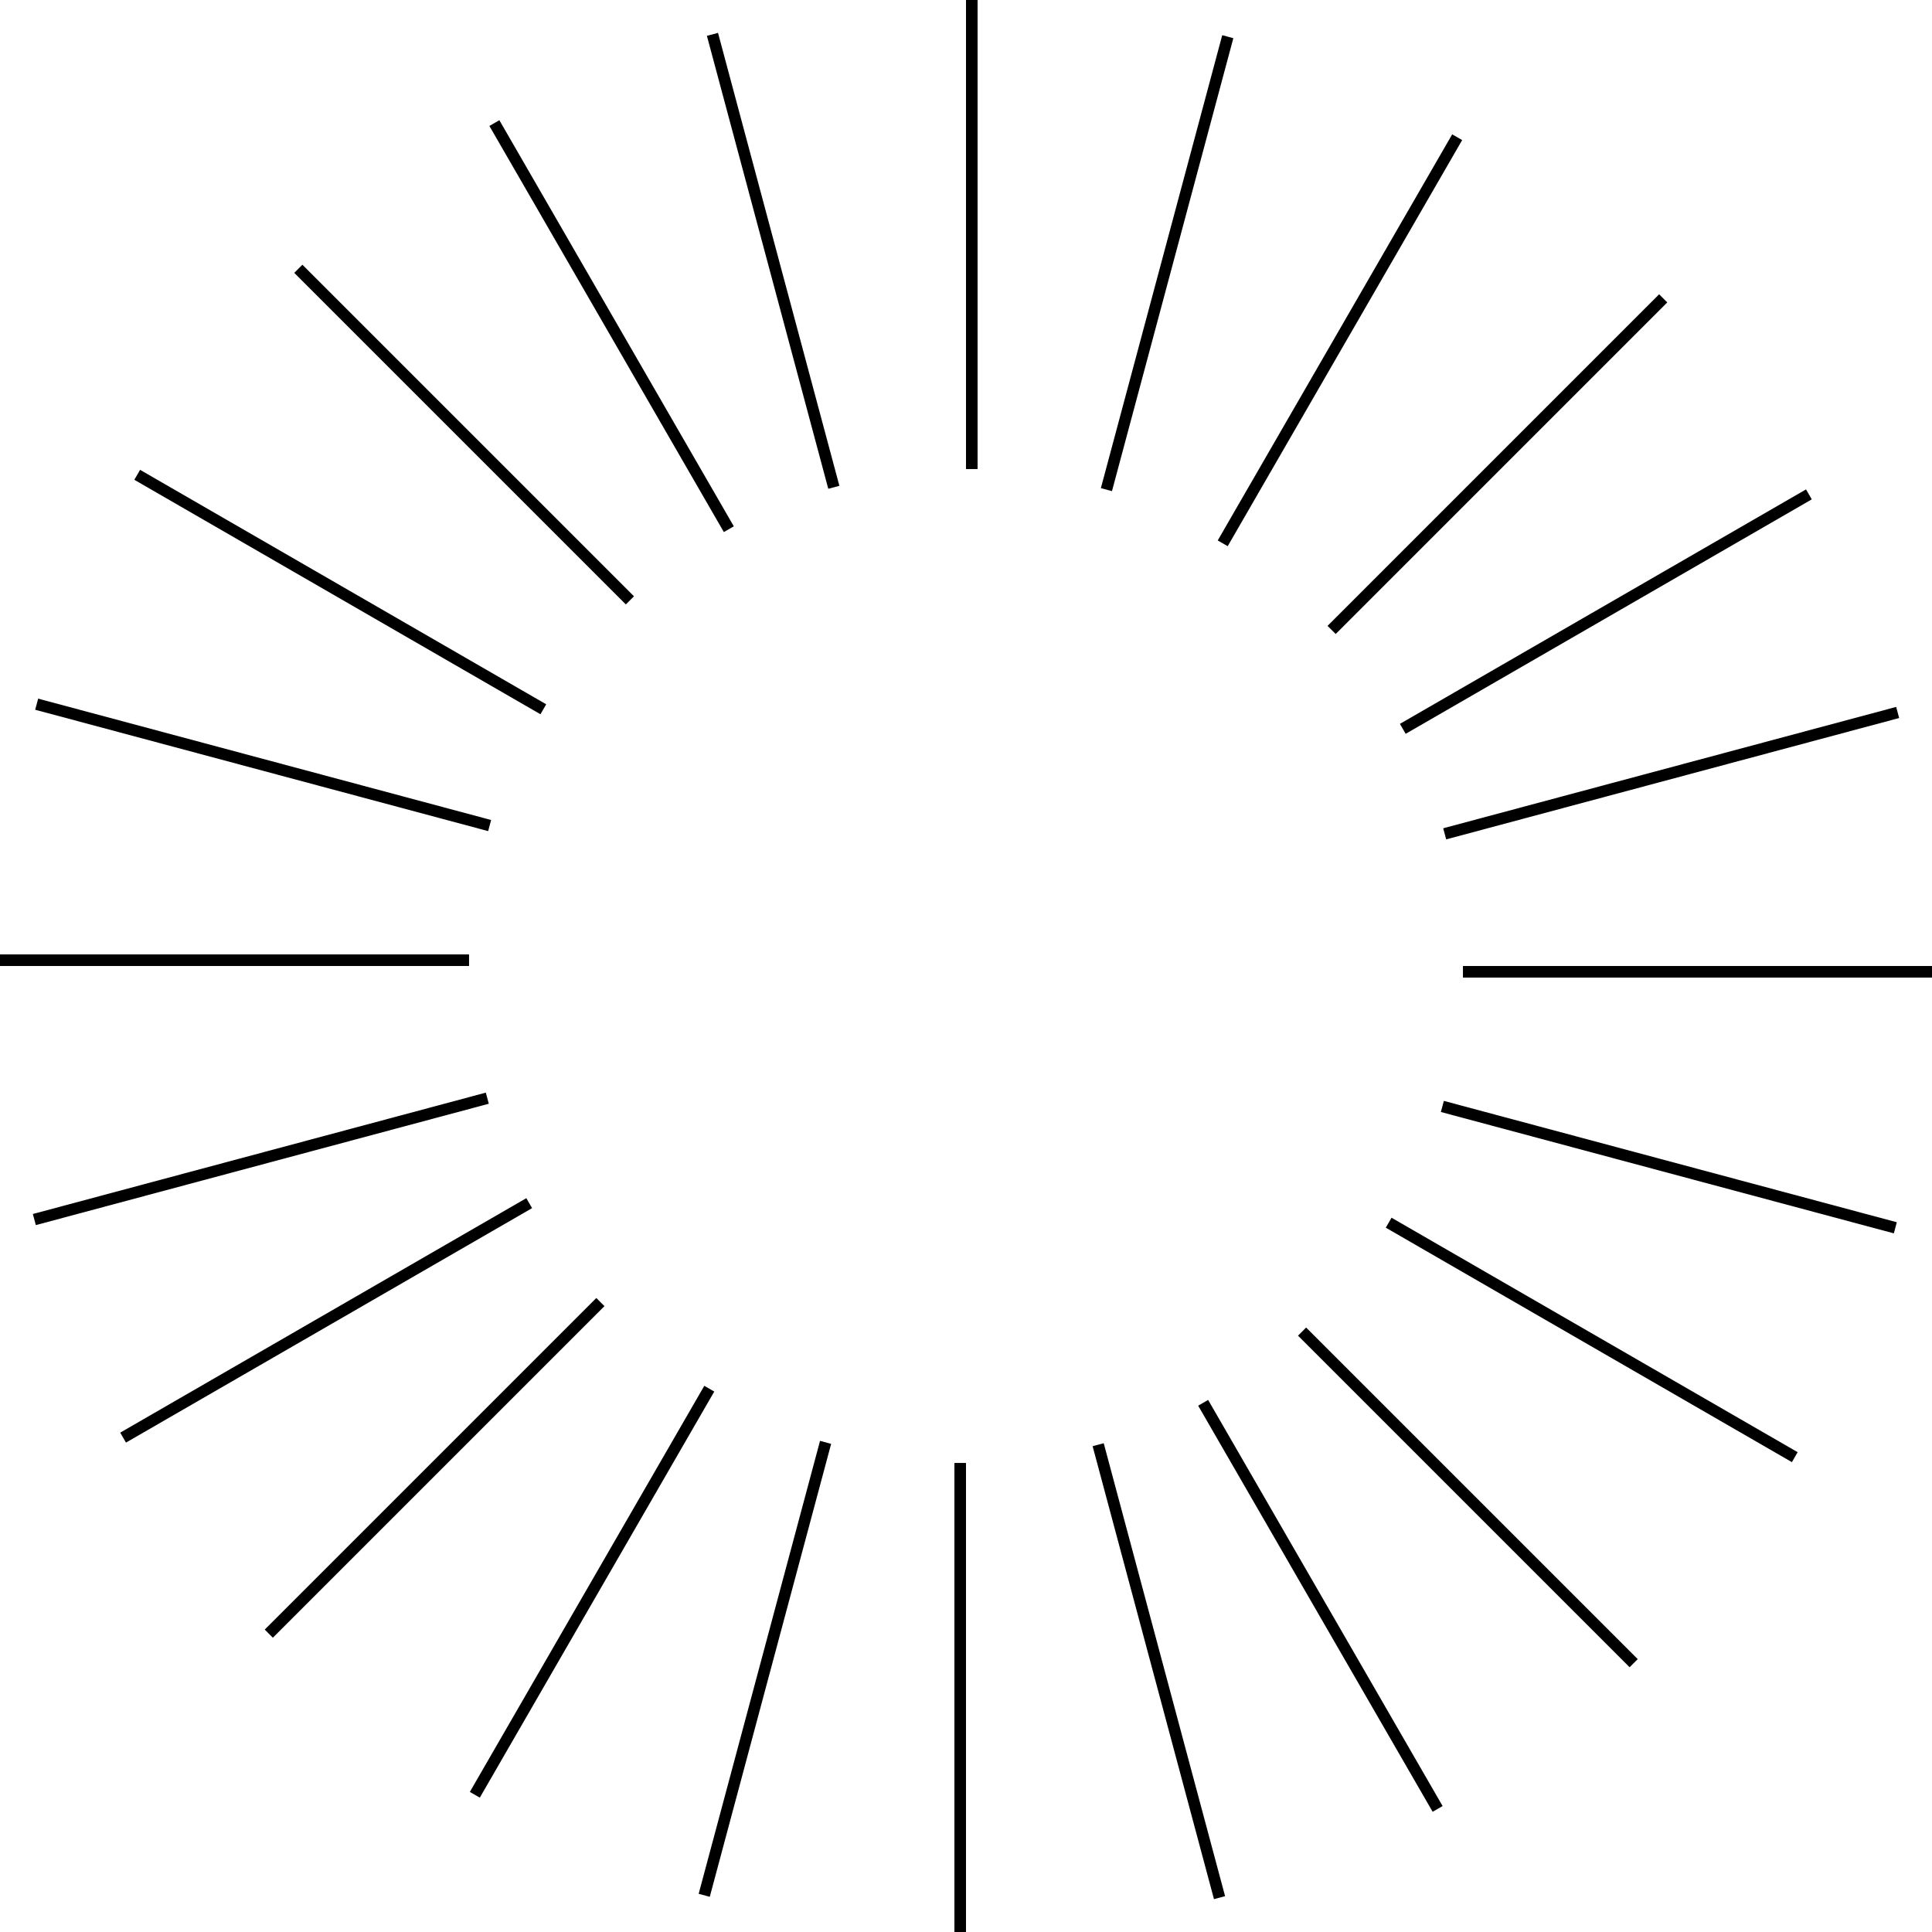 <?xml version="1.0" encoding="UTF-8"?> <svg xmlns="http://www.w3.org/2000/svg" width="168" height="168" viewBox="0 0 168 168" fill="none"> <line x1="84.5" y1="2.18557e-08" x2="84.5" y2="40.777" stroke="black"></line> <line x1="106.764" y1="3.19" x2="96.21" y2="42.577" stroke="black"></line> <line x1="126.711" y1="11.932" x2="106.323" y2="47.245" stroke="black"></line> <line x1="144.626" y1="25.943" x2="115.793" y2="54.777" stroke="black"></line> <line x1="157.295" y1="42.99" x2="121.982" y2="63.378" stroke="black"></line> <line x1="165.014" y1="61.954" x2="125.626" y2="72.507" stroke="black"></line> <line x1="168" y1="84.5" x2="127.223" y2="84.5" stroke="black"></line> <line x1="83.5" y1="168" x2="83.5" y2="127.223" stroke="black"></line> <line x1="61.236" y1="164.81" x2="71.79" y2="125.423" stroke="black"></line> <line x1="41.289" y1="156.068" x2="61.677" y2="120.755" stroke="black"></line> <line x1="23.374" y1="142.057" x2="52.208" y2="113.223" stroke="black"></line> <line x1="10.705" y1="125.01" x2="46.018" y2="104.622" stroke="black"></line> <line x1="2.986" y1="106.048" x2="42.374" y2="95.495" stroke="black"></line> <line x1="3.13818e-08" y1="83.5" x2="40.777" y2="83.5" stroke="black"></line> <line x1="168" y1="84.5" x2="127.223" y2="84.5" stroke="black"></line> <line x1="164.811" y1="106.766" x2="125.423" y2="96.212" stroke="black"></line> <line x1="156.068" y1="126.71" x2="120.754" y2="106.322" stroke="black"></line> <line x1="142.058" y1="144.625" x2="113.224" y2="115.792" stroke="black"></line> <line x1="125.011" y1="157.297" x2="104.622" y2="121.983" stroke="black"></line> <line x1="106.046" y1="165.014" x2="95.493" y2="125.627" stroke="black"></line> <line x1="83.5" y1="168" x2="83.5" y2="127.223" stroke="black"></line> <line x1="2.44506e-08" y1="83.5" x2="40.777" y2="83.5" stroke="black"></line> <line x1="3.189" y1="61.234" x2="42.577" y2="71.788" stroke="black"></line> <line x1="11.932" y1="41.288" x2="47.246" y2="61.676" stroke="black"></line> <line x1="25.942" y1="23.373" x2="54.776" y2="52.206" stroke="black"></line> <line x1="42.989" y1="10.703" x2="63.377" y2="46.017" stroke="black"></line> <line x1="61.953" y1="2.986" x2="72.507" y2="42.373" stroke="black"></line> <line x1="84.5" y1="5.32375e-08" x2="84.5" y2="40.777" stroke="black"></line> </svg> 